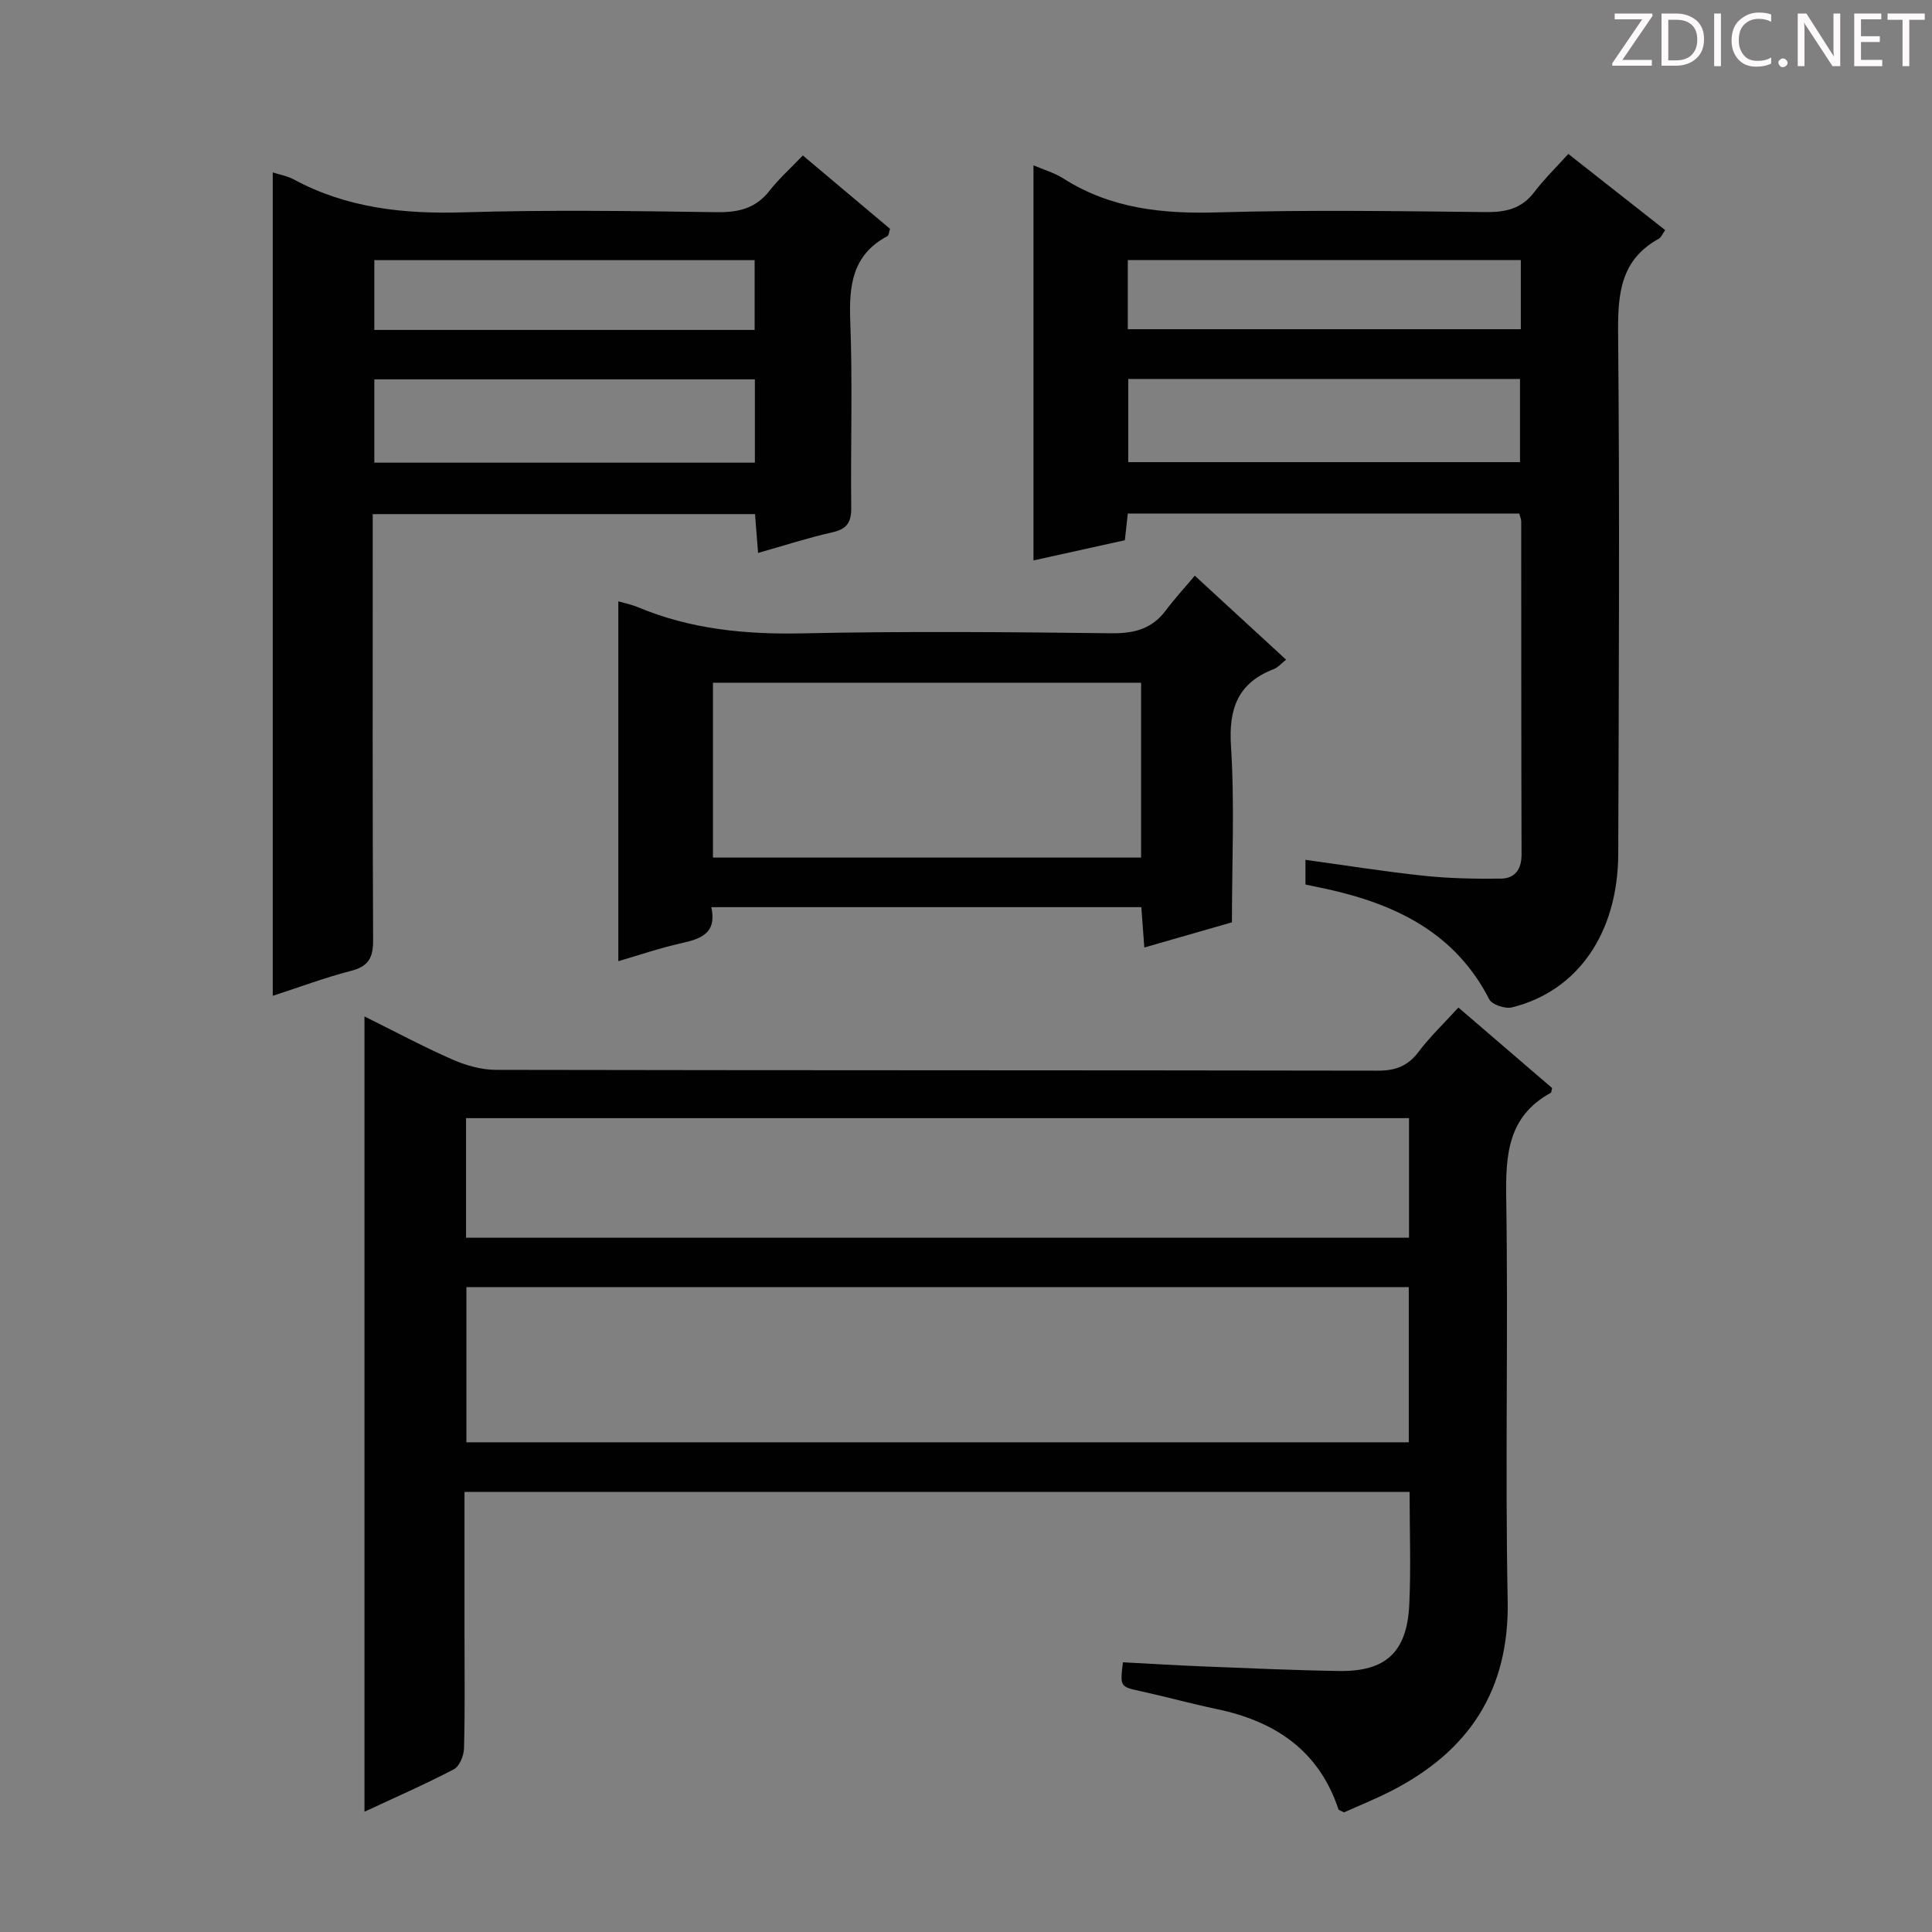 <svg enable-background="new 0 0 400 400" viewBox="0 0 400 400" xmlns="http://www.w3.org/2000/svg"><rect x="0" y="0" width="400" height="400" fill="#808080" stroke="none"/><g fill="#fcfafa"><path d="m342.2 3.2-6.3 9.2h6.1v1.2h-8.2v-.5l6.2-9.1h-5.7v-1.2h7.8v.4z"/><path d="m344 13.7v-10.9h3.1c1.6 0 3 .5 4.1 1.4 1.1 1 1.6 2.2 1.6 3.9s-.5 3-1.6 4-2.5 1.5-4.2 1.5h-3zm1.4-9.6v8.4h1.6c1.4 0 2.5-.4 3.2-1.1.8-.8 1.2-1.8 1.2-3.2s-.4-2.4-1.2-3.1-1.8-1-3.1-1z"/><path d="m356.3 2.8v10.9h-1.4v-10.9z"/><path d="m366.6 13.2c-.8.4-1.8.6-3 .6-1.6 0-2.8-.5-3.7-1.5s-1.4-2.3-1.4-3.9c0-1.7.5-3.2 1.6-4.2s2.4-1.6 4-1.6c1 0 1.9.1 2.6.4v1.5c-.8-.4-1.6-.6-2.6-.6-1.2 0-2.2.4-3 1.2s-1.1 1.9-1.1 3.3c0 1.3.4 2.3 1.1 3.1s1.6 1.1 2.8 1.1c1.1 0 2-.2 2.8-.7v1.3z"/><path d="m368.2 13c0-.3.1-.5.3-.6.2-.2.4-.3.6-.3.3 0 .5.1.7.3s.3.4.3.6-.1.5-.3.6c-.2.2-.4.3-.7.3s-.5-.1-.6-.3c-.2-.2-.3-.4-.3-.6z"/><path d="m381.1 13.7h-1.7l-5.5-8.4c-.2-.2-.3-.5-.4-.7 0 .2.1.8.1 1.5v7.6h-1.4v-10.9h1.8l5.3 8.3c.3.4.4.6.4.8 0-.3-.1-.8-.1-1.6v-7.5h1.4v10.9z"/><path d="m389.7 13.7h-5.8v-10.9h5.6v1.2h-4.2v3.5h3.9v1.2h-3.9v3.7h4.4z"/><path d="m398.4 4.1h-3.1v9.6h-1.4v-9.6h-3.1v-1.3h7.7v1.3z"/></g><path d="m96.17 308.88v29.6c0 7.83.11 15.67-.1 23.5-.04 1.51-.94 3.73-2.12 4.34-6 3.14-12.22 5.85-18.49 8.78 0-55 0-109.52 0-164.66 6.11 3.03 12.06 6.22 18.23 8.93 2.79 1.23 6 2.13 9.01 2.13 60.83.12 121.66.06 182.5.17 3.69.01 6.25-.92 8.49-3.89 2.38-3.16 5.29-5.92 8.26-9.18 6.6 5.67 13.09 11.25 19.4 16.67-.17.68-.16.93-.26.98-8.97 4.89-9.39 12.94-9.24 22.02.43 27.66-.25 55.34.3 82.99.38 18.74-8.04 31.32-24.15 39.56-3.24 1.65-6.62 3.01-9.72 4.41-.63-.33-1.1-.42-1.17-.64-4.06-12.21-13.16-18.23-25.22-20.75-5.2-1.09-10.33-2.51-15.52-3.65-4.48-.98-4.5-.9-3.88-6.03 5.41.28 10.84.62 16.27.84 9.48.37 18.95.81 28.44.96 9.68.16 14.09-3.88 14.57-13.65.37-7.64.07-15.31.07-23.43-65.17 0-130.17 0-195.67 0zm195.5-10.27c0-10.99 0-21.42 0-32.13-65.15 0-130.04 0-195.11 0v32.13zm.05-67.11c-65.26 0-130.14 0-195.23 0v24.76h195.23c0-8.28 0-16.24 0-24.76z" fill="#010102"/><path d="m213.97 34.23c2 .86 4.3 1.52 6.23 2.75 9.84 6.25 20.57 7.33 31.98 6.99 18.48-.54 36.99-.26 55.48-.06 4.13.04 7.38-.71 9.98-4.12 2.1-2.75 4.6-5.19 7.06-7.92 7.14 5.62 13.51 10.62 20.06 15.77-.58.81-.84 1.52-1.33 1.79-7.83 4.32-8.49 11.24-8.42 19.39.34 35.98.15 71.97.03 107.96-.06 16.42-8.42 28.45-22.02 31.79-1.39.34-4.11-.55-4.68-1.66-7.02-13.72-19.23-19.63-33.38-22.79-1.45-.32-2.92-.62-4.68-.99 0-1.64 0-3.19 0-5.11 8.31 1.14 16.45 2.45 24.64 3.31 5.24.55 10.54.64 15.81.58 2.91-.03 4.3-1.91 4.29-4.99-.07-22.99-.05-45.98-.07-68.98 0-.46-.23-.92-.41-1.62-26.94 0-53.84 0-81.04 0-.2 1.77-.37 3.38-.61 5.53-6.24 1.38-12.65 2.79-18.92 4.18 0-27.27 0-54.4 0-81.8zm19.62 44.23v17.22h81.11c0-5.89 0-11.46 0-17.22-27.17 0-54.04 0-81.11 0zm81.28-24.61c-27.41 0-54.41 0-81.37 0v14.31h81.37c0-4.91 0-9.39 0-14.31z" fill="#010102"/><path d="m56.47 35.7c1.49.48 3.01.73 4.29 1.42 11.04 5.97 22.82 7.22 35.21 6.84 17.48-.53 35-.28 52.49-.03 4.51.06 8.03-.82 10.88-4.46 1.93-2.48 4.32-4.6 6.88-7.28 6.21 5.22 12.12 10.2 18.06 15.19-.23.66-.25 1.35-.56 1.51-7.29 3.88-7.97 10.26-7.68 17.7.5 12.81.05 25.66.2 38.49.04 3.04-.87 4.45-3.91 5.13-4.99 1.12-9.87 2.71-15.38 4.27-.23-2.88-.41-5.28-.63-8.04-26.22 0-52.29 0-79.15 0v5.68c0 27.5-.06 55 .08 82.5.02 3.55-.87 5.42-4.49 6.36-5.42 1.4-10.7 3.38-16.29 5.19 0-56.86 0-113.37 0-170.47zm99.82 42.84c-26.59 0-52.63 0-78.79 0v17.25h78.79c0-5.78 0-11.36 0-17.25zm-.05-10.23c0-5.2 0-9.78 0-14.45-26.49 0-52.63 0-78.74 0v14.45z" fill="#010102"/><path d="m128.02 124.5c1.36.4 2.79.68 4.1 1.23 10.93 4.57 22.27 5.65 34.07 5.4 21.3-.46 42.62-.27 63.93-.02 4.7.05 8.37-.89 11.23-4.71 1.78-2.38 3.81-4.58 6.02-7.21 6.8 6.25 12.75 11.73 18.9 17.39-.99.78-1.67 1.61-2.53 1.94-7.44 2.87-9.38 8.14-8.88 15.95.77 11.9.2 23.88.2 36.49-5.21 1.5-11.37 3.27-18.14 5.21-.21-2.88-.4-5.42-.62-8.35-29.66 0-59.17 0-89.03 0 1.19 5.43-2.16 6.55-6.21 7.46-4.51 1.01-8.9 2.52-13.04 3.72 0-24.81 0-49.48 0-74.5zm108.23 16.85c-29.74 0-59.13 0-88.64 0v36.2h88.64c0-12.28 0-24.19 0-36.2z" fill="#010102"/></svg>